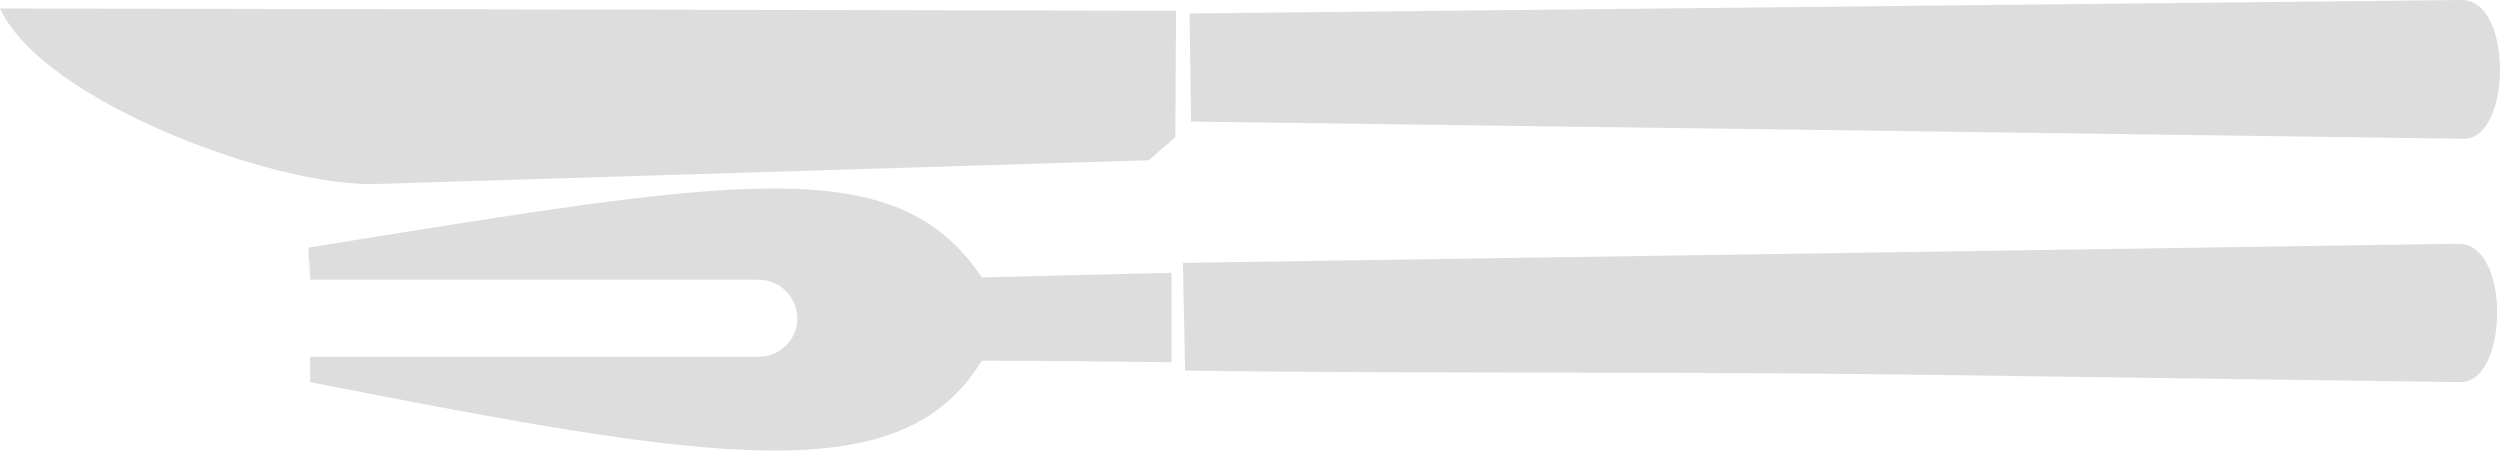 <?xml version="1.0" encoding="UTF-8" standalone="no"?>
<!-- Generator: Adobe Illustrator 16.0.3, SVG Export Plug-In . SVG Version: 6.00 Build 0)  -->

<svg xmlns:dc="http://purl.org/dc/elements/1.1/" xmlns:cc="http://creativecommons.org/ns#" xmlns:rdf="http://www.w3.org/1999/02/22-rdf-syntax-ns#" xmlns:svg="http://www.w3.org/2000/svg" xmlns="http://www.w3.org/2000/svg" xmlns:sodipodi="http://sodipodi.sourceforge.net/DTD/sodipodi-0.dtd" xmlns:inkscape="http://www.inkscape.org/namespaces/inkscape" version="1.1" id="Ebene_1" x="0px" y="0px" width="399.647" height="72.029" viewBox="0 0 399.647 72.029" enable-background="new 0 0 841.89 595.28" xml:space="preserve" inkscape:version="0.91 r13725" sodipodi:docname="43.svg"><defs id="defs18406" /><sodipodi:namedview pagecolor="#ffffff" bordercolor="#666666" borderopacity="1" objecttolerance="10" gridtolerance="10" guidetolerance="10" inkscape:pageopacity="0" inkscape:pageshadow="2" inkscape:window-width="1440" inkscape:window-height="853" id="namedview18404" showgrid="false" showguides="true" inkscape:guide-bbox="true" fit-margin-top="0" fit-margin-left="0" fit-margin-right="0" fit-margin-bottom="0" inkscape:zoom="1.5858083" inkscape:cx="228.25229" inkscape:cy="12.200319" inkscape:window-x="-4" inkscape:window-y="-4" inkscape:window-maximized="1" inkscape:current-layer="Ebene_1" showborder="true" borderlayer="true"><sodipodi:guide position="283.836,15.713" orientation="1,0" id="guide20086" /><sodipodi:guide position="521.485,-20.411" orientation="1,0" id="guide20088" /><sodipodi:guide position="399.15,1.659" orientation="1,0" id="guide20091" /></sodipodi:namedview><path id="path19502" style="fill:#dddddd;fill-opacity:1;stroke:none;stroke-width:0.432;stroke-miterlimit:10" d="M 190.158,2.154 393.356,0.002 c 8.491,-0.245 8.125,22.304 0.483,22.181 l -89.514,-1.227 c -38.45,-0.49 -76.443,-1.032 -113.924,-1.522 z M 60.04,29.413 C 43.908,29.904 6.792,16.178 0,1.35 l 188.005,0.368 -0.121,20.22 -4.245,3.676 z m -10.465,31.672 c 0,-3.544 0,-1.466 0,-4.033 l 71.7,0 c 3.397,0 6.187,-2.811 6.187,-6.11 l 0,0 c 0,-3.422 -2.79,-6.233 -6.187,-6.233 l -71.7,0 c 0,-10.143 -0.243,6.233 -0.243,-5.133 68.424,-10.999 93.901,-15.765 107.611,4.766 l 30.33,-0.733 0,14.298 c -10.191,-0.122 -20.26,-0.244 -30.33,-0.244 -12.86,21.02 -42.583,16.131 -107.368,3.422 l 0,0 z m 139.518,-19.064 203.817,-3.055 c 8.492,-0.244 8.127,22.242 0.364,22.12 l -89.413,-1.222 c -38.457,-0.489 -77.038,-0.122 -114.404,-0.611 l -0.364,-17.231 z" inkscape:connector-curvature="0" /></svg>